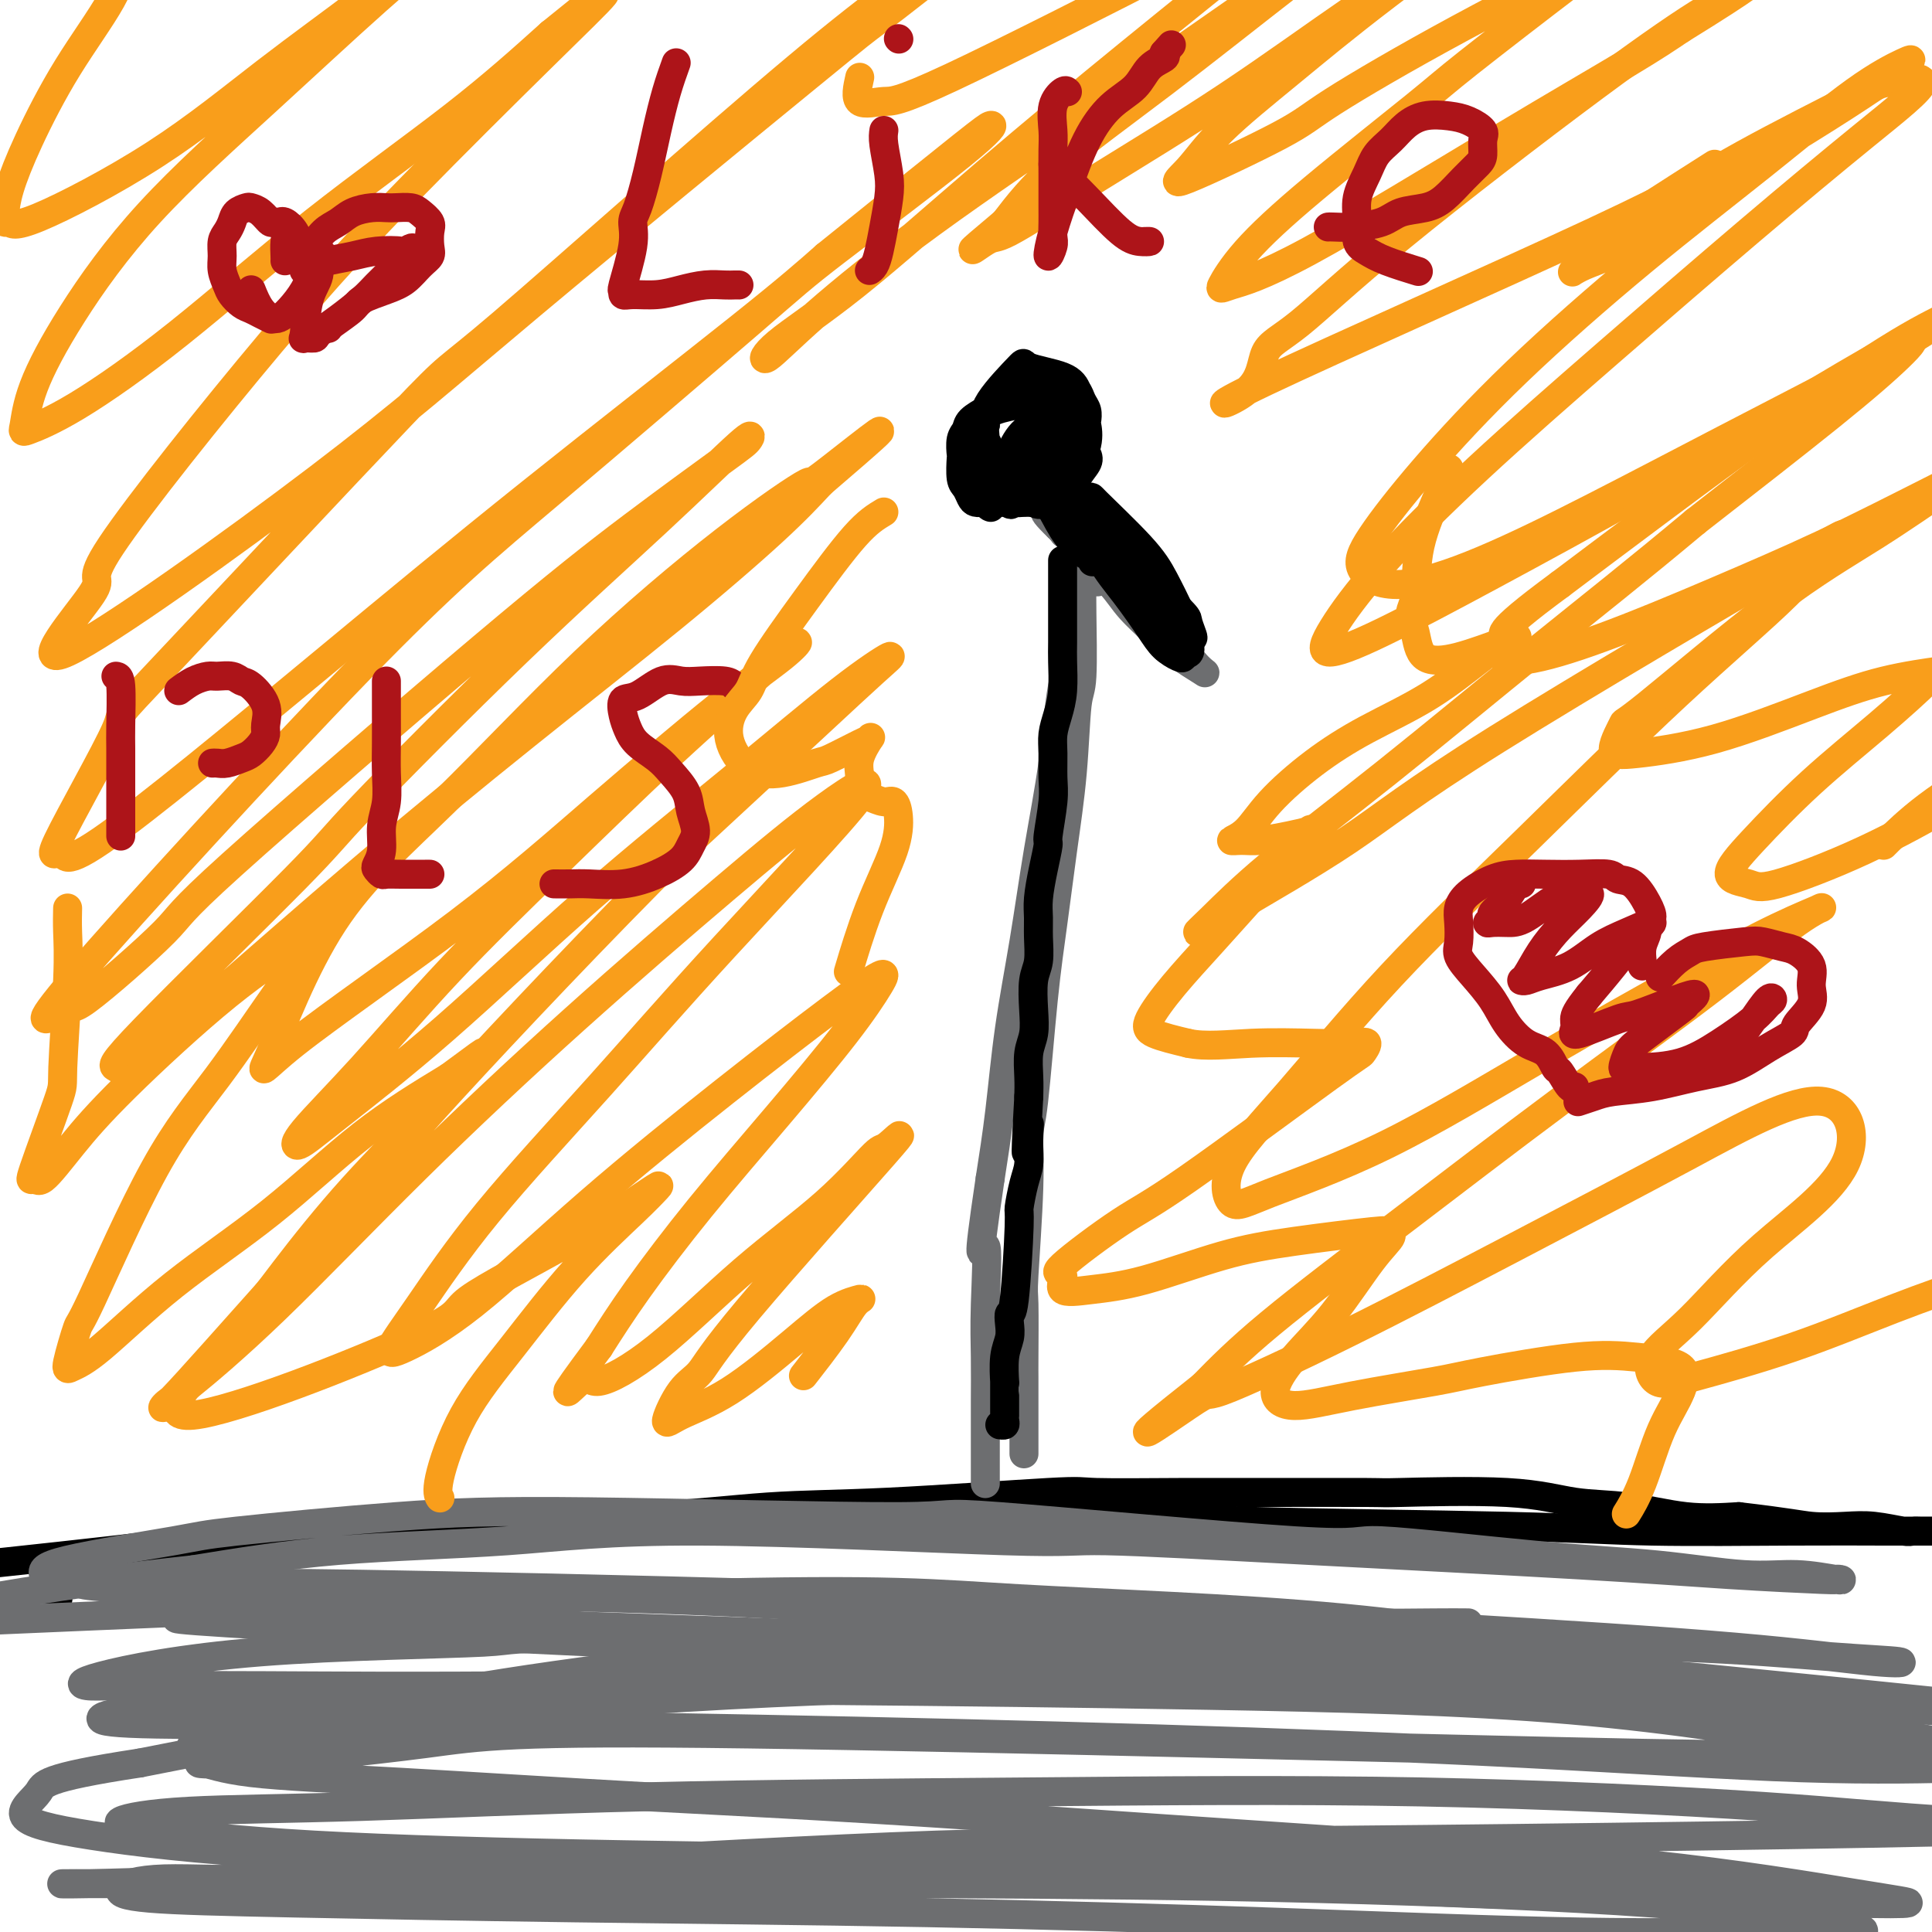 <svg viewBox='0 0 400 400' version='1.1' xmlns='http://www.w3.org/2000/svg' xmlns:xlink='http://www.w3.org/1999/xlink'><g fill='none' stroke='#000000' stroke-width='6' stroke-linecap='round' stroke-linejoin='round'><path d='M12,331c0.002,-0.444 0.004,-0.889 0,-1c-0.004,-0.111 -0.013,0.110 0,0c0.013,-0.110 0.050,-0.553 0,-1c-0.050,-0.447 -0.187,-0.899 0,-1c0.187,-0.101 0.696,0.147 1,0c0.304,-0.147 0.402,-0.691 1,-1c0.598,-0.309 1.697,-0.385 4,-1c2.303,-0.615 5.810,-1.771 10,-3c4.190,-1.229 9.062,-2.533 21,-4c11.938,-1.467 30.941,-3.099 40,-4c9.059,-0.901 8.173,-1.072 14,-1c5.827,0.072 18.368,0.387 29,0c10.632,-0.387 19.357,-1.477 27,-2c7.643,-0.523 14.205,-0.480 25,-1c10.795,-0.520 25.824,-1.604 33,-2c7.176,-0.396 6.500,-0.106 10,0c3.500,0.106 11.177,0.026 17,0c5.823,-0.026 9.792,-0.000 17,0c7.208,0.000 17.654,-0.026 22,0c4.346,0.026 2.591,0.106 7,0c4.409,-0.106 14.983,-0.396 22,0c7.017,0.396 10.479,1.477 14,2c3.521,0.523 7.102,0.487 11,1c3.898,0.513 8.114,1.575 12,2c3.886,0.425 7.443,0.212 11,0'/><path d='M360,314c10.472,1.222 12.651,1.777 15,2c2.349,0.223 4.869,0.112 7,0c2.131,-0.112 3.872,-0.226 6,0c2.128,0.226 4.644,0.793 6,1c1.356,0.207 1.551,0.056 2,0c0.449,-0.056 1.153,-0.015 2,0c0.847,0.015 1.838,0.005 2,0c0.162,-0.005 -0.505,-0.004 -2,0c-1.495,0.004 -3.817,0.012 -8,0c-4.183,-0.012 -10.227,-0.046 -19,0c-8.773,0.046 -20.276,0.170 -29,0c-8.724,-0.170 -14.669,-0.634 -30,-1c-15.331,-0.366 -40.050,-0.635 -52,-1c-11.950,-0.365 -11.132,-0.827 -19,-1c-7.868,-0.173 -24.421,-0.056 -37,0c-12.579,0.056 -21.184,0.050 -38,0c-16.816,-0.050 -41.843,-0.146 -54,0c-12.157,0.146 -11.445,0.534 -18,1c-6.555,0.466 -20.375,1.012 -33,2c-12.625,0.988 -24.053,2.420 -38,4c-13.947,1.580 -30.413,3.309 -37,4c-6.587,0.691 -3.293,0.346 0,0'/></g>
<g fill='none' stroke='#6D6E70' stroke-width='6' stroke-linecap='round' stroke-linejoin='round'><path d='M9,326c-0.201,-0.854 -0.403,-1.708 5,-3c5.403,-1.292 16.410,-3.020 22,-4c5.590,-0.980 5.763,-1.210 13,-2c7.237,-0.790 21.538,-2.140 33,-3c11.462,-0.860 20.085,-1.232 40,-1c19.915,0.232 51.120,1.067 64,1c12.880,-0.067 7.433,-1.035 21,0c13.567,1.035 46.148,4.075 61,5c14.852,0.925 11.974,-0.265 18,0c6.026,0.265 20.957,1.984 32,3c11.043,1.016 18.200,1.330 25,2c6.800,0.670 13.243,1.696 18,2c4.757,0.304 7.827,-0.114 11,0c3.173,0.114 6.447,0.760 8,1c1.553,0.240 1.383,0.073 1,0c-0.383,-0.073 -0.979,-0.053 -1,0c-0.021,0.053 0.532,0.139 -3,0c-3.532,-0.139 -11.151,-0.504 -19,-1c-7.849,-0.496 -15.929,-1.123 -31,-2c-15.071,-0.877 -37.133,-2.004 -56,-3c-18.867,-0.996 -34.538,-1.860 -42,-2c-7.462,-0.140 -6.715,0.443 -21,0c-14.285,-0.443 -43.602,-1.913 -63,-2c-19.398,-0.087 -28.876,1.207 -40,2c-11.124,0.793 -23.892,1.084 -35,2c-11.108,0.916 -20.554,2.458 -30,4'/><path d='M40,325c-28.333,3.022 -46.667,6.578 -54,8c-7.333,1.422 -3.667,0.711 0,0'/><path d='M304,336c-1.866,-0.016 -3.733,-0.032 -7,0c-3.267,0.032 -7.936,0.113 -19,0c-11.064,-0.113 -28.523,-0.420 -45,0c-16.477,0.420 -31.971,1.568 -48,3c-16.029,1.432 -32.593,3.147 -48,5c-15.407,1.853 -29.658,3.845 -42,6c-12.342,2.155 -22.775,4.473 -31,6c-8.225,1.527 -14.242,2.262 -18,3c-3.758,0.738 -5.257,1.479 -6,2c-0.743,0.521 -0.729,0.821 3,0c3.729,-0.821 11.173,-2.763 23,-5c11.827,-2.237 28.037,-4.769 46,-7c17.963,-2.231 37.681,-4.160 59,-6c21.319,-1.840 44.240,-3.590 66,-4c21.760,-0.410 42.357,0.519 61,1c18.643,0.481 35.330,0.513 49,1c13.670,0.487 24.323,1.429 32,2c7.677,0.571 12.377,0.771 14,1c1.623,0.229 0.170,0.487 -5,0c-5.170,-0.487 -14.058,-1.717 -29,-3c-14.942,-1.283 -35.939,-2.617 -59,-4c-23.061,-1.383 -48.185,-2.815 -70,-4c-21.815,-1.185 -40.319,-2.122 -69,-3c-28.681,-0.878 -67.537,-1.696 -86,-2c-18.463,-0.304 -16.533,-0.092 -22,0c-5.467,0.092 -18.331,0.066 -26,0c-7.669,-0.066 -10.142,-0.172 -10,0c0.142,0.172 2.898,0.620 12,1c9.102,0.380 24.551,0.690 40,1'/><path d='M69,330c18.984,0.361 40.446,0.264 64,1c23.554,0.736 49.202,2.307 75,4c25.798,1.693 51.747,3.510 76,6c24.253,2.490 46.812,5.654 66,8c19.188,2.346 35.007,3.873 48,5c12.993,1.127 23.161,1.855 25,2c1.839,0.145 -4.652,-0.291 1,0c5.652,0.291 23.447,1.310 -7,-2c-30.447,-3.310 -109.137,-10.951 -141,-14c-31.863,-3.049 -16.900,-1.508 -39,-1c-22.100,0.508 -81.262,-0.018 -108,0c-26.738,0.018 -21.051,0.579 -29,1c-7.949,0.421 -29.532,0.701 -46,2c-16.468,1.299 -27.819,3.617 -33,5c-5.181,1.383 -4.190,1.831 -3,2c1.190,0.169 2.579,0.059 8,0c5.421,-0.059 14.873,-0.066 29,0c14.127,0.066 32.928,0.205 53,0c20.072,-0.205 41.413,-0.756 64,-1c22.587,-0.244 46.419,-0.183 69,0c22.581,0.183 43.909,0.488 61,1c17.091,0.512 29.943,1.230 39,2c9.057,0.770 14.320,1.592 17,2c2.680,0.408 2.778,0.403 -1,0c-3.778,-0.403 -11.433,-1.205 -25,-2c-13.567,-0.795 -33.047,-1.583 -55,-2c-21.953,-0.417 -46.379,-0.462 -71,0c-24.621,0.462 -49.436,1.432 -73,3c-23.564,1.568 -45.875,3.734 -63,6c-17.125,2.266 -29.062,4.633 -41,7'/><path d='M29,365c-20.549,3.117 -19.921,4.408 -21,6c-1.079,1.592 -3.863,3.484 -3,5c0.863,1.516 5.374,2.656 14,4c8.626,1.344 21.369,2.892 40,4c18.631,1.108 43.152,1.776 63,2c19.848,0.224 35.024,0.002 73,1c37.976,0.998 98.753,3.214 124,4c25.247,0.786 14.966,0.140 18,0c3.034,-0.140 19.383,0.224 25,0c5.617,-0.224 0.500,-1.036 -8,-2c-8.500,-0.964 -20.385,-2.078 -38,-3c-17.615,-0.922 -40.961,-1.650 -65,-2c-24.039,-0.350 -48.773,-0.323 -73,0c-24.227,0.323 -47.948,0.941 -68,2c-20.052,1.059 -36.435,2.560 -49,3c-12.565,0.440 -21.313,-0.180 -27,0c-5.687,0.180 -8.313,1.161 -9,2c-0.687,0.839 0.567,1.537 6,2c5.433,0.463 15.046,0.692 30,1c14.954,0.308 35.248,0.695 58,1c22.752,0.305 47.962,0.528 73,1c25.038,0.472 49.903,1.194 73,2c23.097,0.806 44.425,1.696 62,2c17.575,0.304 31.397,0.022 41,0c9.603,-0.022 14.988,0.215 17,0c2.012,-0.215 0.649,-0.881 -6,-2c-6.649,-1.119 -18.586,-2.692 -37,-4c-18.414,-1.308 -43.304,-2.352 -69,-3c-25.696,-0.648 -52.199,-0.899 -78,-1c-25.801,-0.101 -50.901,-0.050 -76,0'/><path d='M119,390c-35.468,-0.155 -47.139,-0.043 -60,0c-12.861,0.043 -26.911,0.018 -35,0c-8.089,-0.018 -10.215,-0.030 -11,0c-0.785,0.030 -0.228,0.101 5,0c5.228,-0.101 15.125,-0.373 31,-1c15.875,-0.627 37.726,-1.609 64,-3c26.274,-1.391 56.971,-3.190 81,-4c24.029,-0.810 41.391,-0.631 84,-1c42.609,-0.369 110.467,-1.287 135,-2c24.533,-0.713 5.743,-1.223 -8,-2c-13.743,-0.777 -22.439,-1.823 -40,-3c-17.561,-1.177 -43.986,-2.485 -71,-3c-27.014,-0.515 -54.615,-0.237 -82,0c-27.385,0.237 -54.554,0.433 -78,1c-23.446,0.567 -43.170,1.506 -59,2c-15.830,0.494 -27.768,0.542 -36,1c-8.232,0.458 -12.759,1.327 -14,2c-1.241,0.673 0.806,1.150 7,2c6.194,0.850 16.537,2.073 33,3c16.463,0.927 39.045,1.558 64,2c24.955,0.442 52.282,0.693 79,2c26.718,1.307 52.829,3.668 76,5c23.171,1.332 43.404,1.634 60,2c16.596,0.366 29.555,0.794 38,1c8.445,0.206 12.376,0.188 13,0c0.624,-0.188 -2.060,-0.545 -11,-2c-8.940,-1.455 -24.138,-4.007 -43,-6c-18.862,-1.993 -41.389,-3.427 -65,-5c-23.611,-1.573 -48.305,-3.287 -73,-5'/><path d='M203,376c-34.345,-2.294 -51.207,-3.028 -69,-4c-17.793,-0.972 -36.517,-2.181 -51,-3c-14.483,-0.819 -24.723,-1.247 -31,-2c-6.277,-0.753 -8.589,-1.832 -10,-2c-1.411,-0.168 -1.921,0.576 7,0c8.921,-0.576 27.272,-2.472 39,-4c11.728,-1.528 16.832,-2.689 67,-2c50.168,0.689 145.398,3.227 185,4c39.602,0.773 23.575,-0.219 25,0c1.425,0.219 20.302,1.649 29,2c8.698,0.351 7.216,-0.379 4,-1c-3.216,-0.621 -8.166,-1.135 -20,-3c-11.834,-1.865 -30.552,-5.082 -53,-7c-22.448,-1.918 -48.627,-2.536 -75,-3c-26.373,-0.464 -52.941,-0.773 -78,-1c-25.059,-0.227 -48.611,-0.372 -69,0c-20.389,0.372 -37.616,1.262 -50,2c-12.384,0.738 -19.925,1.324 -25,2c-5.075,0.676 -7.686,1.440 -7,2c0.686,0.560 4.668,0.915 15,1c10.332,0.085 27.015,-0.099 48,0c20.985,0.099 46.274,0.482 73,1c26.726,0.518 54.891,1.171 82,2c27.109,0.829 53.162,1.834 76,3c22.838,1.166 42.459,2.491 58,3c15.541,0.509 27.001,0.200 34,0c6.999,-0.200 9.536,-0.291 9,-1c-0.536,-0.709 -4.144,-2.037 -13,-4c-8.856,-1.963 -22.959,-4.561 -41,-7c-18.041,-2.439 -40.021,-4.720 -62,-7'/><path d='M300,347c-22.703,-2.288 -48.461,-4.508 -73,-6c-24.539,-1.492 -47.860,-2.258 -69,-3c-21.140,-0.742 -40.101,-1.462 -56,-2c-15.899,-0.538 -28.737,-0.896 -36,-1c-7.263,-0.104 -8.952,0.046 -17,0c-8.048,-0.046 -22.456,-0.289 -2,1c20.456,1.289 75.778,4.111 99,5c23.222,0.889 14.346,-0.155 36,1c21.654,1.155 73.837,4.508 97,6c23.163,1.492 17.304,1.123 24,1c6.696,-0.123 25.946,0.001 35,0c9.054,-0.001 7.914,-0.125 6,-1c-1.914,-0.875 -4.600,-2.499 -15,-5c-10.400,-2.501 -28.513,-5.877 -51,-8c-22.487,-2.123 -49.347,-2.992 -67,-4c-17.653,-1.008 -26.099,-2.156 -70,-1c-43.901,1.156 -123.257,4.616 -155,6c-31.743,1.384 -15.871,0.692 0,0'/><path d='M212,301c0.000,-0.648 0.000,-1.295 0,-3c-0.000,-1.705 -0.001,-4.467 0,-7c0.001,-2.533 0.004,-4.838 0,-6c-0.004,-1.162 -0.016,-1.183 0,-4c0.016,-2.817 0.059,-8.430 0,-11c-0.059,-2.570 -0.220,-2.096 0,-6c0.220,-3.904 0.821,-12.186 1,-18c0.179,-5.814 -0.066,-9.160 0,-11c0.066,-1.840 0.441,-2.175 1,-7c0.559,-4.825 1.301,-14.141 2,-21c0.699,-6.859 1.354,-11.263 2,-16c0.646,-4.737 1.283,-9.808 2,-15c0.717,-5.192 1.513,-10.506 2,-16c0.487,-5.494 0.667,-11.169 1,-14c0.333,-2.831 0.821,-2.820 1,-6c0.179,-3.180 0.048,-9.553 0,-13c-0.048,-3.447 -0.014,-3.967 0,-4c0.014,-0.033 0.008,0.423 0,0c-0.008,-0.423 -0.018,-1.725 0,-2c0.018,-0.275 0.062,0.475 0,2c-0.062,1.525 -0.232,3.824 -1,7c-0.768,3.176 -2.135,7.229 -3,12c-0.865,4.771 -1.229,10.258 -2,16c-0.771,5.742 -1.950,11.737 -3,18c-1.050,6.263 -1.972,12.792 -3,19c-1.028,6.208 -2.161,12.094 -3,18c-0.839,5.906 -1.382,11.830 -2,17c-0.618,5.170 -1.309,9.585 -2,14'/><path d='M205,244c-3.166,21.307 -1.580,14.076 -1,14c0.580,-0.076 0.155,7.005 0,12c-0.155,4.995 -0.042,7.906 0,11c0.042,3.094 0.011,6.370 0,9c-0.011,2.630 -0.003,4.612 0,7c0.003,2.388 0.001,5.181 0,7c-0.001,1.819 -0.000,2.662 0,3c0.000,0.338 0.000,0.169 0,0'/><path d='M218,104c1.745,1.307 3.490,2.614 5,4c1.510,1.386 2.786,2.850 4,4c1.214,1.150 2.367,1.986 4,4c1.633,2.014 3.748,5.206 5,7c1.252,1.794 1.641,2.189 2,3c0.359,0.811 0.686,2.039 1,3c0.314,0.961 0.614,1.654 1,2c0.386,0.346 0.859,0.346 1,1c0.141,0.654 -0.048,1.961 0,2c0.048,0.039 0.333,-1.190 0,-2c-0.333,-0.810 -1.284,-1.202 -2,-2c-0.716,-0.798 -1.198,-2.004 -2,-3c-0.802,-0.996 -1.926,-1.783 -3,-3c-1.074,-1.217 -2.098,-2.865 -3,-4c-0.902,-1.135 -1.682,-1.757 -3,-3c-1.318,-1.243 -3.175,-3.107 -4,-4c-0.825,-0.893 -0.618,-0.814 -1,-1c-0.382,-0.186 -1.354,-0.638 -2,-1c-0.646,-0.362 -0.967,-0.633 -1,-1c-0.033,-0.367 0.222,-0.830 0,-1c-0.222,-0.170 -0.921,-0.049 -1,0c-0.079,0.049 0.460,0.024 1,0'/><path d='M220,109c-2.622,-2.770 1.324,1.806 3,4c1.676,2.194 1.081,2.007 2,3c0.919,0.993 3.351,3.167 5,5c1.649,1.833 2.514,3.325 4,5c1.486,1.675 3.592,3.535 5,5c1.408,1.465 2.119,2.537 4,4c1.881,1.463 4.931,3.319 6,4c1.069,0.681 0.158,0.187 -1,-1c-1.158,-1.187 -2.563,-3.069 -4,-5c-1.437,-1.931 -2.906,-3.913 -5,-6c-2.094,-2.087 -4.813,-4.279 -7,-6c-2.187,-1.721 -3.842,-2.972 -6,-5c-2.158,-2.028 -4.818,-4.832 -6,-6c-1.182,-1.168 -0.884,-0.699 -1,-1c-0.116,-0.301 -0.646,-1.373 -1,-2c-0.354,-0.627 -0.532,-0.808 -1,-1c-0.468,-0.192 -1.225,-0.394 0,1c1.225,1.394 4.431,4.384 6,6c1.569,1.616 1.499,1.858 2,3c0.501,1.142 1.572,3.183 2,4c0.428,0.817 0.214,0.408 0,0'/></g>
<g fill='none' stroke='#000000' stroke-width='6' stroke-linecap='round' stroke-linejoin='round'><path d='M222,104c-0.210,-0.210 -0.420,-0.421 1,1c1.420,1.421 4.470,4.472 6,6c1.530,1.528 1.539,1.532 3,3c1.461,1.468 4.374,4.399 7,7c2.626,2.601 4.966,4.870 6,6c1.034,1.130 0.762,1.121 1,2c0.238,0.879 0.985,2.648 1,3c0.015,0.352 -0.701,-0.712 -1,-1c-0.299,-0.288 -0.180,0.199 -1,-1c-0.820,-1.199 -2.579,-4.084 -4,-6c-1.421,-1.916 -2.506,-2.864 -4,-4c-1.494,-1.136 -3.399,-2.461 -5,-4c-1.601,-1.539 -2.898,-3.293 -4,-5c-1.102,-1.707 -2.008,-3.369 -3,-5c-0.992,-1.631 -2.069,-3.233 -3,-4c-0.931,-0.767 -1.714,-0.700 -2,-1c-0.286,-0.300 -0.073,-0.967 0,-1c0.073,-0.033 0.006,0.568 0,1c-0.006,0.432 0.050,0.695 1,2c0.950,1.305 2.795,3.651 4,6c1.205,2.349 1.769,4.700 3,7c1.231,2.300 3.129,4.551 5,7c1.871,2.449 3.717,5.098 5,7c1.283,1.902 2.004,3.056 3,4c0.996,0.944 2.268,1.677 3,2c0.732,0.323 0.923,0.235 1,0c0.077,-0.235 0.038,-0.618 0,-1'/><path d='M245,135c2.653,1.685 0.786,-3.603 0,-6c-0.786,-2.397 -0.491,-1.905 -1,-3c-0.509,-1.095 -1.822,-3.778 -3,-6c-1.178,-2.222 -2.221,-3.981 -5,-7c-2.779,-3.019 -7.295,-7.296 -9,-9c-1.705,-1.704 -0.599,-0.835 -2,-1c-1.401,-0.165 -5.311,-1.364 -7,-2c-1.689,-0.636 -1.159,-0.707 -1,0c0.159,0.707 -0.053,2.194 0,3c0.053,0.806 0.372,0.931 1,2c0.628,1.069 1.566,3.082 3,5c1.434,1.918 3.364,3.741 4,4c0.636,0.259 -0.021,-1.046 0,-1c0.021,0.046 0.720,1.442 1,2c0.280,0.558 0.140,0.279 0,0'/><path d='M217,103c-1.814,0.423 -3.627,0.846 -5,1c-1.373,0.154 -2.304,0.039 -3,0c-0.696,-0.039 -1.156,-0.003 -2,0c-0.844,0.003 -2.072,-0.027 -3,0c-0.928,0.027 -1.555,0.112 -2,0c-0.445,-0.112 -0.707,-0.420 -1,-1c-0.293,-0.580 -0.615,-1.433 -1,-2c-0.385,-0.567 -0.832,-0.848 -1,-2c-0.168,-1.152 -0.058,-3.176 0,-4c0.058,-0.824 0.064,-0.448 0,-1c-0.064,-0.552 -0.199,-2.031 0,-3c0.199,-0.969 0.734,-1.429 1,-2c0.266,-0.571 0.265,-1.253 1,-2c0.735,-0.747 2.206,-1.559 3,-2c0.794,-0.441 0.912,-0.510 2,-1c1.088,-0.490 3.145,-1.399 4,-2c0.855,-0.601 0.508,-0.893 1,-1c0.492,-0.107 1.825,-0.029 3,0c1.175,0.029 2.193,0.008 3,0c0.807,-0.008 1.404,-0.004 2,0'/><path d='M219,81c2.951,-0.593 2.829,-0.075 3,0c0.171,0.075 0.634,-0.294 1,0c0.366,0.294 0.636,1.252 1,2c0.364,0.748 0.822,1.288 1,2c0.178,0.712 0.076,1.598 0,2c-0.076,0.402 -0.126,0.322 0,1c0.126,0.678 0.428,2.116 0,4c-0.428,1.884 -1.584,4.214 -2,5c-0.416,0.786 -0.091,0.026 -1,0c-0.909,-0.026 -3.053,0.681 -4,1c-0.947,0.319 -0.699,0.251 -1,0c-0.301,-0.251 -1.152,-0.686 -2,-1c-0.848,-0.314 -1.691,-0.508 -2,-1c-0.309,-0.492 -0.082,-1.284 0,-2c0.082,-0.716 0.018,-1.357 0,-2c-0.018,-0.643 0.010,-1.288 0,-2c-0.010,-0.712 -0.057,-1.490 0,-2c0.057,-0.510 0.217,-0.753 0,0c-0.217,0.753 -0.810,2.501 -1,4c-0.190,1.499 0.022,2.750 0,4c-0.022,1.250 -0.278,2.498 0,4c0.278,1.502 1.091,3.256 2,4c0.909,0.744 1.914,0.478 3,0c1.086,-0.478 2.254,-1.167 3,-2c0.746,-0.833 1.070,-1.809 1,-3c-0.070,-1.191 -0.535,-2.595 -1,-4'/><path d='M220,95c0.100,-1.126 0.351,-0.440 0,-1c-0.351,-0.560 -1.303,-2.365 -2,-3c-0.697,-0.635 -1.140,-0.099 -2,0c-0.860,0.099 -2.136,-0.240 -3,0c-0.864,0.240 -1.317,1.058 -2,2c-0.683,0.942 -1.597,2.006 -2,3c-0.403,0.994 -0.293,1.916 0,3c0.293,1.084 0.771,2.330 2,2c1.229,-0.330 3.208,-2.237 4,-3c0.792,-0.763 0.396,-0.381 0,0'/><path d='M201,88c0.417,2.083 0.833,4.167 1,5c0.167,0.833 0.083,0.417 0,0'/><path d='M221,86c-0.817,-0.100 -1.634,-0.201 -2,0c-0.366,0.201 -0.280,0.702 -1,1c-0.720,0.298 -2.247,0.393 -3,1c-0.753,0.607 -0.732,1.725 -1,3c-0.268,1.275 -0.825,2.705 -1,4c-0.175,1.295 0.030,2.453 0,3c-0.030,0.547 -0.297,0.481 0,1c0.297,0.519 1.159,1.621 2,2c0.841,0.379 1.662,0.033 3,0c1.338,-0.033 3.192,0.247 4,0c0.808,-0.247 0.570,-1.022 1,-2c0.430,-0.978 1.528,-2.161 2,-3c0.472,-0.839 0.317,-1.335 0,-2c-0.317,-0.665 -0.794,-1.498 -1,-2c-0.206,-0.502 -0.139,-0.675 -1,-1c-0.861,-0.325 -2.651,-0.804 -4,-1c-1.349,-0.196 -2.257,-0.108 -3,0c-0.743,0.108 -1.321,0.236 -2,1c-0.679,0.764 -1.459,2.165 -2,3c-0.541,0.835 -0.843,1.103 -1,2c-0.157,0.897 -0.169,2.423 0,3c0.169,0.577 0.520,0.206 1,0c0.480,-0.206 1.091,-0.248 2,-1c0.909,-0.752 2.117,-2.215 3,-4c0.883,-1.785 1.442,-3.893 2,-6'/><path d='M219,88c1.228,-2.381 0.297,-2.835 0,-3c-0.297,-0.165 0.039,-0.042 0,0c-0.039,0.042 -0.452,0.002 -1,0c-0.548,-0.002 -1.231,0.034 -2,1c-0.769,0.966 -1.622,2.862 -3,5c-1.378,2.138 -3.279,4.519 -4,7c-0.721,2.481 -0.260,5.061 0,6c0.260,0.939 0.321,0.238 1,0c0.679,-0.238 1.976,-0.013 3,0c1.024,0.013 1.774,-0.188 3,-1c1.226,-0.812 2.929,-2.236 4,-4c1.071,-1.764 1.511,-3.869 2,-6c0.489,-2.131 1.026,-4.288 1,-5c-0.026,-0.712 -0.614,0.020 -1,0c-0.386,-0.020 -0.571,-0.792 -2,-1c-1.429,-0.208 -4.103,0.149 -6,1c-1.897,0.851 -3.017,2.196 -4,4c-0.983,1.804 -1.829,4.067 -2,6c-0.171,1.933 0.333,3.535 1,4c0.667,0.465 1.496,-0.206 2,0c0.504,0.206 0.682,1.290 2,0c1.318,-1.290 3.774,-4.954 5,-7c1.226,-2.046 1.220,-2.473 2,-4c0.780,-1.527 2.344,-4.152 3,-6c0.656,-1.848 0.403,-2.918 0,-4c-0.403,-1.082 -0.956,-2.177 -3,-3c-2.044,-0.823 -5.579,-1.375 -7,-2c-1.421,-0.625 -0.729,-1.322 -2,0c-1.271,1.322 -4.506,4.663 -6,7c-1.494,2.337 -1.247,3.668 -1,5'/><path d='M204,88c-1.565,2.084 -0.977,1.294 0,3c0.977,1.706 2.344,5.907 3,8c0.656,2.093 0.600,2.079 2,2c1.400,-0.079 4.257,-0.222 6,-1c1.743,-0.778 2.371,-2.190 3,-4c0.629,-1.810 1.258,-4.017 1,-6c-0.258,-1.983 -1.405,-3.740 -1,-5c0.405,-1.260 2.361,-2.022 0,-2c-2.361,0.022 -9.039,0.829 -12,2c-2.961,1.171 -2.206,2.706 -2,6c0.206,3.294 -0.137,8.348 0,11c0.137,2.652 0.753,2.900 1,3c0.247,0.100 0.123,0.050 0,0'/><path d='M220,116c0.000,2.130 0.001,4.260 0,6c-0.001,1.740 -0.003,3.091 0,5c0.003,1.909 0.011,4.376 0,6c-0.011,1.624 -0.041,2.404 0,4c0.041,1.596 0.154,4.009 0,6c-0.154,1.991 -0.576,3.561 -1,5c-0.424,1.439 -0.850,2.747 -1,4c-0.150,1.253 -0.025,2.451 0,4c0.025,1.549 -0.048,3.448 0,5c0.048,1.552 0.219,2.757 0,5c-0.219,2.243 -0.829,5.524 -1,7c-0.171,1.476 0.098,1.149 0,2c-0.098,0.851 -0.561,2.881 -1,5c-0.439,2.119 -0.853,4.325 -1,6c-0.147,1.675 -0.025,2.817 0,4c0.025,1.183 -0.045,2.406 0,4c0.045,1.594 0.204,3.559 0,5c-0.204,1.441 -0.773,2.360 -1,4c-0.227,1.640 -0.113,4.003 0,6c0.113,1.997 0.226,3.628 0,5c-0.226,1.372 -0.792,2.485 -1,4c-0.208,1.515 -0.060,3.433 0,5c0.060,1.567 0.030,2.784 0,4'/><path d='M213,227c-1.080,18.706 -0.279,9.969 0,7c0.279,-2.969 0.037,-0.172 0,2c-0.037,2.172 0.131,3.718 0,5c-0.131,1.282 -0.561,2.300 -1,4c-0.439,1.700 -0.889,4.083 -1,5c-0.111,0.917 0.115,0.370 0,4c-0.115,3.630 -0.570,11.438 -1,15c-0.430,3.562 -0.833,2.879 -1,3c-0.167,0.121 -0.097,1.047 0,2c0.097,0.953 0.222,1.935 0,3c-0.222,1.065 -0.792,2.214 -1,4c-0.208,1.786 -0.056,4.209 0,5c0.056,0.791 0.015,-0.052 0,0c-0.015,0.052 -0.004,0.997 0,2c0.004,1.003 0.002,2.062 0,3c-0.002,0.938 -0.004,1.754 0,2c0.004,0.246 0.015,-0.078 0,0c-0.015,0.078 -0.056,0.557 0,1c0.056,0.443 0.207,0.850 0,1c-0.207,0.150 -0.774,0.043 -1,0c-0.226,-0.043 -0.113,-0.021 0,0'/></g>
<g fill='none' stroke='#F99E1B' stroke-width='6' stroke-linecap='round' stroke-linejoin='round'><path d='M26,-10c0.124,0.261 0.247,0.523 0,2c-0.247,1.477 -0.865,4.170 -3,8c-2.135,3.830 -5.788,8.796 -9,14c-3.212,5.204 -5.982,10.647 -8,15c-2.018,4.353 -3.283,7.617 -4,10c-0.717,2.383 -0.884,3.885 -1,5c-0.116,1.115 -0.180,1.842 0,2c0.180,0.158 0.604,-0.252 1,0c0.396,0.252 0.764,1.166 6,-1c5.236,-2.166 15.340,-7.413 24,-13c8.660,-5.587 15.877,-11.513 23,-17c7.123,-5.487 14.153,-10.536 20,-15c5.847,-4.464 10.512,-8.344 14,-11c3.488,-2.656 5.797,-4.088 7,-5c1.203,-0.912 1.298,-1.304 1,-1c-0.298,0.304 -0.989,1.306 -4,4c-3.011,2.694 -8.340,7.081 -15,13c-6.660,5.919 -14.649,13.368 -23,21c-8.351,7.632 -17.063,15.445 -24,23c-6.937,7.555 -12.099,14.853 -16,21c-3.901,6.147 -6.540,11.143 -8,15c-1.460,3.857 -1.741,6.574 -2,8c-0.259,1.426 -0.497,1.561 1,1c1.497,-0.561 4.727,-1.819 10,-5c5.273,-3.181 12.589,-8.286 21,-15c8.411,-6.714 17.918,-15.038 28,-23c10.082,-7.962 20.738,-15.560 29,-22c8.262,-6.440 14.131,-11.720 20,-17'/><path d='M114,7c13.999,-11.285 10.496,-8.498 10,-8c-0.496,0.498 2.013,-1.294 1,0c-1.013,1.294 -5.550,5.675 -13,13c-7.450,7.325 -17.815,17.593 -27,27c-9.185,9.407 -17.191,17.953 -29,32c-11.809,14.047 -27.421,33.596 -33,42c-5.579,8.404 -1.125,5.665 -4,10c-2.875,4.335 -13.081,15.745 -5,12c8.081,-3.745 34.448,-22.645 52,-36c17.552,-13.355 26.290,-21.166 44,-36c17.710,-14.834 44.393,-36.692 57,-47c12.607,-10.308 11.139,-9.068 15,-12c3.861,-2.932 13.051,-10.037 19,-15c5.949,-4.963 8.656,-7.785 10,-9c1.344,-1.215 1.324,-0.823 -1,1c-2.324,1.823 -6.951,5.077 -13,9c-6.049,3.923 -13.520,8.517 -32,24c-18.480,15.483 -47.969,41.857 -61,53c-13.031,11.143 -9.604,7.056 -21,19c-11.396,11.944 -37.613,39.919 -49,52c-11.387,12.081 -7.942,8.268 -10,13c-2.058,4.732 -9.619,18.010 -12,23c-2.381,4.990 0.417,1.693 1,2c0.583,0.307 -1.048,4.218 8,-2c9.048,-6.218 28.776,-22.563 45,-36c16.224,-13.437 28.945,-23.964 44,-36c15.055,-12.036 32.444,-25.582 43,-34c10.556,-8.418 14.278,-11.709 18,-15'/><path d='M171,53c30.886,-24.904 33.100,-26.664 34,-27c0.900,-0.336 0.487,0.752 -6,6c-6.487,5.248 -19.048,14.654 -26,20c-6.952,5.346 -8.295,6.630 -18,15c-9.705,8.370 -27.771,23.825 -41,35c-13.229,11.175 -21.619,18.069 -40,37c-18.381,18.931 -46.751,49.897 -58,63c-11.249,13.103 -5.378,8.341 -3,7c2.378,-1.341 1.261,0.740 5,-2c3.739,-2.740 12.332,-10.299 16,-14c3.668,-3.701 2.411,-3.543 14,-14c11.589,-10.457 36.023,-31.527 52,-45c15.977,-13.473 23.496,-19.348 31,-25c7.504,-5.652 14.995,-11.080 19,-14c4.005,-2.920 4.526,-3.333 5,-4c0.474,-0.667 0.901,-1.589 -2,1c-2.901,2.589 -9.129,8.690 -17,16c-7.871,7.310 -17.385,15.828 -29,27c-11.615,11.172 -25.333,24.999 -32,32c-6.667,7.001 -6.285,7.178 -14,15c-7.715,7.822 -23.527,23.290 -31,31c-7.473,7.710 -6.605,7.663 -6,8c0.605,0.337 0.948,1.058 4,-1c3.052,-2.058 8.813,-6.893 17,-14c8.187,-7.107 18.799,-16.484 30,-26c11.201,-9.516 22.992,-19.169 34,-28c11.008,-8.831 21.233,-16.839 30,-24c8.767,-7.161 16.076,-13.475 21,-18c4.924,-4.525 7.462,-7.263 10,-10'/><path d='M170,100c22.546,-19.311 7.911,-7.589 2,-3c-5.911,4.589 -3.100,2.045 -5,3c-1.900,0.955 -8.512,5.407 -17,12c-8.488,6.593 -18.850,15.326 -29,25c-10.150,9.674 -20.086,20.290 -29,29c-8.914,8.710 -16.804,15.514 -23,25c-6.196,9.486 -10.697,21.653 -13,27c-2.303,5.347 -2.409,3.873 5,-2c7.409,-5.873 22.332,-16.144 34,-25c11.668,-8.856 20.081,-16.296 29,-24c8.919,-7.704 18.345,-15.672 25,-21c6.655,-5.328 10.539,-8.015 13,-10c2.461,-1.985 3.500,-3.269 3,-3c-0.500,0.269 -2.539,2.092 -7,6c-4.461,3.908 -11.343,9.900 -19,17c-7.657,7.100 -16.090,15.306 -24,23c-7.910,7.694 -15.296,14.874 -22,22c-6.704,7.126 -12.725,14.196 -18,20c-5.275,5.804 -9.803,10.340 -12,13c-2.197,2.660 -2.062,3.442 -1,3c1.062,-0.442 3.053,-2.107 8,-6c4.947,-3.893 12.852,-10.012 22,-18c9.148,-7.988 19.540,-17.845 30,-27c10.460,-9.155 20.989,-17.608 30,-25c9.011,-7.392 16.506,-13.724 22,-18c5.494,-4.276 8.988,-6.497 10,-7c1.012,-0.503 -0.458,0.711 -3,3c-2.542,2.289 -6.155,5.654 -13,12c-6.845,6.346 -16.923,15.673 -27,25'/><path d='M141,176c-16.508,16.378 -36.278,37.325 -47,49c-10.722,11.675 -12.397,14.080 -15,17c-2.603,2.920 -6.134,6.356 -14,15c-7.866,8.644 -20.068,22.496 -26,29c-5.932,6.504 -5.595,5.662 -5,5c0.595,-0.662 1.448,-1.142 5,-4c3.552,-2.858 9.804,-8.095 18,-16c8.196,-7.905 18.335,-18.479 29,-29c10.665,-10.521 21.855,-20.988 33,-31c11.145,-10.012 22.245,-19.567 31,-27c8.755,-7.433 15.166,-12.742 21,-17c5.834,-4.258 11.091,-7.465 7,-2c-4.091,5.465 -17.528,19.601 -28,31c-10.472,11.399 -17.977,20.061 -26,29c-8.023,8.939 -16.564,18.157 -23,26c-6.436,7.843 -10.768,14.312 -14,19c-3.232,4.688 -5.363,7.596 -6,9c-0.637,1.404 0.220,1.305 3,0c2.780,-1.305 7.484,-3.815 14,-9c6.516,-5.185 14.842,-13.045 24,-21c9.158,-7.955 19.146,-16.006 28,-23c8.854,-6.994 16.575,-12.933 22,-17c5.425,-4.067 8.554,-6.263 10,-7c1.446,-0.737 1.207,-0.015 0,2c-1.207,2.015 -3.384,5.322 -7,10c-3.616,4.678 -8.670,10.728 -14,17c-5.330,6.272 -10.935,12.765 -16,19c-5.065,6.235 -9.590,12.210 -13,17c-3.410,4.790 -5.705,8.395 -8,12'/><path d='M124,279c-9.988,13.440 -5.957,8.540 -4,7c1.957,-1.540 1.842,0.279 4,0c2.158,-0.279 6.590,-2.658 12,-7c5.410,-4.342 11.797,-10.649 18,-16c6.203,-5.351 12.221,-9.746 17,-14c4.779,-4.254 8.320,-8.367 10,-10c1.680,-1.633 1.500,-0.786 3,-2c1.500,-1.214 4.680,-4.488 -1,2c-5.680,6.488 -20.222,22.739 -28,32c-7.778,9.261 -8.793,11.532 -10,13c-1.207,1.468 -2.605,2.131 -4,4c-1.395,1.869 -2.787,4.943 -3,6c-0.213,1.057 0.753,0.097 3,-1c2.247,-1.097 5.774,-2.333 10,-5c4.226,-2.667 9.151,-6.767 13,-10c3.849,-3.233 6.620,-5.601 9,-7c2.380,-1.399 4.367,-1.831 5,-2c0.633,-0.169 -0.088,-0.076 -1,1c-0.912,1.076 -2.015,3.136 -4,6c-1.985,2.864 -4.853,6.533 -6,8c-1.147,1.467 -0.574,0.734 0,0'/><path d='M178,16c-0.480,2.130 -0.959,4.259 0,5c0.959,0.741 3.357,0.092 5,0c1.643,-0.092 2.531,0.373 14,-5c11.469,-5.373 33.521,-16.585 46,-23c12.479,-6.415 15.386,-8.035 19,-10c3.614,-1.965 7.934,-4.275 10,-5c2.066,-0.725 1.877,0.136 0,2c-1.877,1.864 -5.441,4.732 -12,10c-6.559,5.268 -16.113,12.937 -26,21c-9.887,8.063 -20.106,16.519 -30,25c-9.894,8.481 -19.462,16.988 -27,23c-7.538,6.012 -13.047,9.528 -16,12c-2.953,2.472 -3.351,3.900 -2,3c1.351,-0.900 4.451,-4.129 10,-9c5.549,-4.871 13.547,-11.383 24,-19c10.453,-7.617 23.361,-16.338 36,-25c12.639,-8.662 25.010,-17.267 36,-25c10.990,-7.733 20.601,-14.596 29,-20c8.399,-5.404 15.587,-9.349 20,-12c4.413,-2.651 6.051,-4.010 6,-4c-0.051,0.010 -1.792,1.387 -6,4c-4.208,2.613 -10.885,6.463 -19,12c-8.115,5.537 -17.670,12.763 -27,20c-9.330,7.237 -18.435,14.487 -27,21c-8.565,6.513 -16.590,12.289 -22,17c-5.410,4.711 -8.205,8.355 -11,12'/><path d='M208,46c-10.291,8.640 -6.019,5.240 -4,4c2.019,-1.240 1.786,-0.320 5,-2c3.214,-1.680 9.875,-5.961 18,-11c8.125,-5.039 17.715,-10.836 27,-17c9.285,-6.164 18.267,-12.693 26,-18c7.733,-5.307 14.218,-9.391 20,-13c5.782,-3.609 10.862,-6.744 14,-9c3.138,-2.256 4.333,-3.633 -1,0c-5.333,3.633 -17.194,12.278 -26,19c-8.806,6.722 -14.557,11.523 -20,16c-5.443,4.477 -10.579,8.632 -14,12c-3.421,3.368 -5.129,5.951 -7,8c-1.871,2.049 -3.907,3.565 0,2c3.907,-1.565 13.756,-6.210 19,-9c5.244,-2.790 5.884,-3.725 11,-7c5.116,-3.275 14.708,-8.890 26,-15c11.292,-6.110 24.285,-12.714 30,-16c5.715,-3.286 4.154,-3.254 5,-4c0.846,-0.746 4.101,-2.270 3,-1c-1.101,1.270 -6.559,5.334 -14,11c-7.441,5.666 -16.867,12.934 -22,17c-5.133,4.066 -5.974,4.930 -11,9c-5.026,4.070 -14.237,11.346 -21,17c-6.763,5.654 -11.078,9.685 -14,13c-2.922,3.315 -4.451,5.914 -5,7c-0.549,1.086 -0.117,0.658 2,0c2.117,-0.658 5.918,-1.548 16,-7c10.082,-5.452 26.445,-15.468 39,-23c12.555,-7.532 21.301,-12.581 27,-16c5.699,-3.419 8.349,-5.210 11,-7'/><path d='M348,6c15.514,-9.553 15.799,-10.436 15,-10c-0.799,0.436 -2.683,2.193 -4,3c-1.317,0.807 -2.066,0.666 -6,3c-3.934,2.334 -11.053,7.144 -23,16c-11.947,8.856 -28.722,21.759 -40,31c-11.278,9.241 -17.057,14.821 -21,18c-3.943,3.179 -6.049,3.957 -7,6c-0.951,2.043 -0.748,5.349 -4,8c-3.252,2.651 -9.959,4.646 4,-2c13.959,-6.646 48.583,-21.931 68,-31c19.417,-9.069 23.627,-11.920 31,-16c7.373,-4.080 17.909,-9.389 23,-12c5.091,-2.611 4.736,-2.525 7,-3c2.264,-0.475 7.148,-1.512 7,0c-0.148,1.512 -5.327,5.575 -12,11c-6.673,5.425 -14.841,12.214 -24,20c-9.159,7.786 -19.308,16.569 -29,25c-9.692,8.431 -18.926,16.512 -27,24c-8.074,7.488 -14.988,14.384 -20,20c-5.012,5.616 -8.123,9.950 -10,13c-1.877,3.050 -2.521,4.814 -1,5c1.521,0.186 5.205,-1.206 11,-4c5.795,-2.794 13.699,-6.990 23,-12c9.301,-5.010 19.998,-10.834 31,-17c11.002,-6.166 22.308,-12.675 28,-16c5.692,-3.325 5.771,-3.465 10,-6c4.229,-2.535 12.608,-7.463 16,-9c3.392,-1.537 1.798,0.317 -1,3c-2.798,2.683 -6.799,6.195 -14,12c-7.201,5.805 -17.600,13.902 -28,22'/><path d='M351,108c-12.300,10.300 -21.551,17.550 -32,26c-10.449,8.450 -22.095,18.099 -32,26c-9.905,7.901 -18.068,14.055 -24,19c-5.932,4.945 -9.633,8.680 -12,11c-2.367,2.320 -3.402,3.223 -3,3c0.402,-0.223 2.240,-1.574 8,-5c5.760,-3.426 15.443,-8.927 23,-14c7.557,-5.073 12.990,-9.718 31,-21c18.010,-11.282 48.597,-29.200 62,-37c13.403,-7.800 9.621,-5.482 7,-3c-2.621,2.482 -4.082,5.126 -9,10c-4.918,4.874 -13.295,11.976 -23,21c-9.705,9.024 -20.740,19.968 -31,30c-10.260,10.032 -19.745,19.152 -28,28c-8.255,8.848 -15.279,17.423 -21,24c-5.721,6.577 -10.140,11.156 -12,15c-1.860,3.844 -1.160,6.951 0,8c1.160,1.049 2.781,0.038 8,-2c5.219,-2.038 14.036,-5.104 24,-10c9.964,-4.896 21.076,-11.621 32,-18c10.924,-6.379 21.661,-12.410 30,-17c8.339,-4.590 14.279,-7.739 19,-10c4.721,-2.261 8.224,-3.635 9,-4c0.776,-0.365 -1.176,0.277 -5,3c-3.824,2.723 -9.519,7.525 -18,14c-8.481,6.475 -19.747,14.622 -31,23c-11.253,8.378 -22.491,16.986 -33,25c-10.509,8.014 -20.288,15.432 -27,21c-6.712,5.568 -10.356,9.284 -14,13'/><path d='M249,287c-20.601,16.269 -8.105,7.441 -3,4c5.105,-3.441 2.818,-1.494 7,-3c4.182,-1.506 14.833,-6.466 26,-12c11.167,-5.534 22.850,-11.643 35,-18c12.150,-6.357 24.767,-12.961 36,-19c11.233,-6.039 21.082,-11.513 27,-11c5.918,0.513 7.905,7.014 5,13c-2.905,5.986 -10.701,11.457 -17,17c-6.299,5.543 -11.101,11.158 -15,15c-3.899,3.842 -6.894,5.912 -8,8c-1.106,2.088 -0.323,4.193 1,5c1.323,0.807 3.185,0.317 8,-1c4.815,-1.317 12.584,-3.460 20,-6c7.416,-2.540 14.481,-5.478 21,-8c6.519,-2.522 12.493,-4.629 17,-6c4.507,-1.371 7.548,-2.007 9,-2c1.452,0.007 1.314,0.656 1,3c-0.314,2.344 -0.804,6.384 -1,8c-0.196,1.616 -0.098,0.808 0,0'/></g>
<g fill='none' stroke='#AD1419' stroke-width='6' stroke-linecap='round' stroke-linejoin='round'><path d='M59,54c0.015,-0.126 0.030,-0.253 0,-1c-0.030,-0.747 -0.105,-2.116 0,-3c0.105,-0.884 0.389,-1.284 0,-2c-0.389,-0.716 -1.451,-1.748 -2,-2c-0.549,-0.252 -0.585,0.274 -1,0c-0.415,-0.274 -1.211,-1.350 -2,-2c-0.789,-0.650 -1.573,-0.876 -2,-1c-0.427,-0.124 -0.496,-0.147 -1,0c-0.504,0.147 -1.441,0.465 -2,1c-0.559,0.535 -0.739,1.287 -1,2c-0.261,0.713 -0.603,1.388 -1,2c-0.397,0.612 -0.850,1.161 -1,2c-0.150,0.839 0.004,1.969 0,3c-0.004,1.031 -0.167,1.964 0,3c0.167,1.036 0.663,2.175 1,3c0.337,0.825 0.515,1.335 1,2c0.485,0.665 1.279,1.485 2,2c0.721,0.515 1.370,0.726 2,1c0.630,0.274 1.241,0.609 2,1c0.759,0.391 1.666,0.836 2,1c0.334,0.164 0.095,0.047 0,0c-0.095,-0.047 -0.048,-0.023 0,0'/><path d='M64,52c0.992,-1.517 1.985,-3.033 3,-4c1.015,-0.967 2.053,-1.383 3,-2c0.947,-0.617 1.805,-1.434 3,-2c1.195,-0.566 2.728,-0.882 4,-1c1.272,-0.118 2.282,-0.040 3,0c0.718,0.040 1.145,0.040 2,0c0.855,-0.040 2.138,-0.120 3,0c0.862,0.120 1.304,0.441 2,1c0.696,0.559 1.645,1.356 2,2c0.355,0.644 0.115,1.135 0,2c-0.115,0.865 -0.104,2.104 0,3c0.104,0.896 0.301,1.448 0,2c-0.301,0.552 -1.100,1.105 -2,2c-0.900,0.895 -1.901,2.131 -3,3c-1.099,0.869 -2.294,1.371 -4,2c-1.706,0.629 -3.921,1.384 -5,2c-1.079,0.616 -1.021,1.093 -2,2c-0.979,0.907 -2.994,2.244 -4,3c-1.006,0.756 -1.002,0.930 -1,1c0.002,0.070 0.001,0.035 0,0'/><path d='M52,60c0.576,1.428 1.152,2.855 2,4c0.848,1.145 1.967,2.007 3,2c1.033,-0.007 1.980,-0.884 3,-2c1.020,-1.116 2.111,-2.470 3,-4c0.889,-1.530 1.575,-3.235 2,-4c0.425,-0.765 0.591,-0.589 1,-1c0.409,-0.411 1.063,-1.409 1,-2c-0.063,-0.591 -0.842,-0.775 -1,0c-0.158,0.775 0.305,2.509 0,4c-0.305,1.491 -1.377,2.738 -2,5c-0.623,2.262 -0.797,5.541 -1,7c-0.203,1.459 -0.434,1.100 0,1c0.434,-0.100 1.534,0.058 2,0c0.466,-0.058 0.300,-0.333 1,-1c0.700,-0.667 2.268,-1.724 4,-3c1.732,-1.276 3.627,-2.769 5,-4c1.373,-1.231 2.222,-2.200 3,-3c0.778,-0.800 1.483,-1.431 2,-2c0.517,-0.569 0.846,-1.075 1,-1c0.154,0.075 0.134,0.731 0,1c-0.134,0.269 -0.382,0.149 0,0c0.382,-0.149 1.395,-0.328 2,-1c0.605,-0.672 0.803,-1.836 1,-3'/><path d='M84,53c2.781,-2.705 0.732,-1.468 0,-1c-0.732,0.468 -0.149,0.166 -1,0c-0.851,-0.166 -3.136,-0.198 -5,0c-1.864,0.198 -3.307,0.625 -5,1c-1.693,0.375 -3.634,0.697 -5,1c-1.366,0.303 -2.155,0.588 -3,1c-0.845,0.412 -1.745,0.952 -2,1c-0.255,0.048 0.135,-0.397 0,-1c-0.135,-0.603 -0.796,-1.363 -1,-2c-0.204,-0.637 0.050,-1.151 0,-2c-0.050,-0.849 -0.405,-2.032 -1,-3c-0.595,-0.968 -1.429,-1.722 -2,-2c-0.571,-0.278 -0.877,-0.079 -1,0c-0.123,0.079 -0.061,0.040 0,0'/><path d='M140,13c-0.666,1.851 -1.331,3.702 -2,6c-0.669,2.298 -1.340,5.043 -2,8c-0.660,2.957 -1.309,6.124 -2,9c-0.691,2.876 -1.425,5.459 -2,7c-0.575,1.541 -0.992,2.038 -1,3c-0.008,0.962 0.394,2.387 0,5c-0.394,2.613 -1.583,6.414 -2,8c-0.417,1.586 -0.062,0.958 0,1c0.062,0.042 -0.168,0.754 0,1c0.168,0.246 0.734,0.028 2,0c1.266,-0.028 3.232,0.136 5,0c1.768,-0.136 3.339,-0.572 5,-1c1.661,-0.428 3.412,-0.847 5,-1c1.588,-0.153 3.013,-0.041 4,0c0.987,0.041 1.535,0.011 2,0c0.465,-0.011 0.847,-0.003 1,0c0.153,0.003 0.076,0.002 0,0'/><path d='M183,27c-0.107,0.701 -0.214,1.401 0,3c0.214,1.599 0.748,4.095 1,6c0.252,1.905 0.221,3.218 0,5c-0.221,1.782 -0.634,4.033 -1,6c-0.366,1.967 -0.686,3.651 -1,5c-0.314,1.349 -0.623,2.363 -1,3c-0.377,0.637 -0.822,0.896 -1,1c-0.178,0.104 -0.089,0.052 0,0'/><path d='M186,8c0.000,0.000 0.100,0.100 0.1,0.1'/><path d='M221,19c-0.196,-0.211 -0.392,-0.422 -1,0c-0.608,0.422 -1.627,1.476 -2,3c-0.373,1.524 -0.100,3.517 0,5c0.100,1.483 0.027,2.455 0,4c-0.027,1.545 -0.008,3.664 0,5c0.008,1.336 0.003,1.890 0,3c-0.003,1.110 -0.005,2.778 0,4c0.005,1.222 0.017,2.000 0,3c-0.017,1.000 -0.063,2.222 0,3c0.063,0.778 0.235,1.113 0,2c-0.235,0.887 -0.875,2.327 -1,2c-0.125,-0.327 0.267,-2.421 1,-5c0.733,-2.579 1.809,-5.643 3,-9c1.191,-3.357 2.498,-7.008 4,-10c1.502,-2.992 3.198,-5.327 5,-7c1.802,-1.673 3.710,-2.686 5,-4c1.290,-1.314 1.963,-2.931 3,-4c1.037,-1.069 2.439,-1.591 3,-2c0.561,-0.409 0.280,-0.704 0,-1'/><path d='M241,11c2.667,-3.000 1.333,-1.500 0,0'/><path d='M218,34c2.269,2.226 4.538,4.453 7,7c2.462,2.547 5.118,5.415 7,7c1.882,1.585 2.989,1.889 4,2c1.011,0.111 1.926,0.030 2,0c0.074,-0.030 -0.693,-0.009 -1,0c-0.307,0.009 -0.153,0.004 0,0'/><path d='M275,47c0.128,-0.016 0.257,-0.031 1,0c0.743,0.031 2.102,0.109 4,0c1.898,-0.109 4.335,-0.406 6,-1c1.665,-0.594 2.558,-1.486 4,-2c1.442,-0.514 3.434,-0.650 5,-1c1.566,-0.350 2.706,-0.912 4,-2c1.294,-1.088 2.741,-2.700 4,-4c1.259,-1.300 2.329,-2.288 3,-3c0.671,-0.712 0.943,-1.147 1,-2c0.057,-0.853 -0.102,-2.125 0,-3c0.102,-0.875 0.463,-1.354 0,-2c-0.463,-0.646 -1.751,-1.460 -3,-2c-1.249,-0.540 -2.460,-0.805 -4,-1c-1.540,-0.195 -3.409,-0.318 -5,0c-1.591,0.318 -2.903,1.077 -4,2c-1.097,0.923 -1.978,2.010 -3,3c-1.022,0.990 -2.184,1.883 -3,3c-0.816,1.117 -1.285,2.459 -2,4c-0.715,1.541 -1.675,3.280 -2,5c-0.325,1.720 -0.016,3.421 0,5c0.016,1.579 -0.261,3.036 0,4c0.261,0.964 1.060,1.434 2,2c0.940,0.566 2.022,1.229 4,2c1.978,0.771 4.851,1.649 6,2c1.149,0.351 0.575,0.176 0,0'/><path d='M24,140c0.423,0.049 0.845,0.099 1,2c0.155,1.901 0.041,5.655 0,8c-0.041,2.345 -0.011,3.282 0,5c0.011,1.718 0.003,4.218 0,6c-0.003,1.782 -0.001,2.845 0,4c0.001,1.155 0.000,2.402 0,4c-0.000,1.598 -0.000,3.546 0,4c0.000,0.454 0.000,-0.584 0,-1c-0.000,-0.416 -0.000,-0.208 0,0'/><path d='M37,143c0.968,-0.730 1.936,-1.460 3,-2c1.064,-0.540 2.223,-0.890 3,-1c0.777,-0.110 1.172,0.021 2,0c0.828,-0.021 2.088,-0.192 3,0c0.912,0.192 1.474,0.747 2,1c0.526,0.253 1.014,0.203 2,1c0.986,0.797 2.468,2.441 3,4c0.532,1.559 0.113,3.033 0,4c-0.113,0.967 0.079,1.426 0,2c-0.079,0.574 -0.430,1.264 -1,2c-0.570,0.736 -1.358,1.518 -2,2c-0.642,0.482 -1.139,0.665 -2,1c-0.861,0.335 -2.086,0.822 -3,1c-0.914,0.178 -1.515,0.048 -2,0c-0.485,-0.048 -0.853,-0.014 -1,0c-0.147,0.014 -0.074,0.007 0,0'/><path d='M80,141c-0.002,2.421 -0.005,4.842 0,7c0.005,2.158 0.016,4.055 0,6c-0.016,1.945 -0.060,3.940 0,6c0.060,2.060 0.226,4.187 0,6c-0.226,1.813 -0.842,3.313 -1,5c-0.158,1.687 0.142,3.562 0,5c-0.142,1.438 -0.725,2.438 -1,3c-0.275,0.562 -0.242,0.687 0,1c0.242,0.313 0.692,0.816 1,1c0.308,0.184 0.475,0.049 1,0c0.525,-0.049 1.409,-0.013 3,0c1.591,0.013 3.890,0.004 5,0c1.110,-0.004 1.031,-0.001 1,0c-0.031,0.001 -0.016,0.001 0,0'/><path d='M152,142c-0.377,-0.416 -0.754,-0.833 -2,-1c-1.246,-0.167 -3.360,-0.086 -5,0c-1.640,0.086 -2.804,0.175 -4,0c-1.196,-0.175 -2.423,-0.616 -4,0c-1.577,0.616 -3.504,2.289 -5,3c-1.496,0.711 -2.560,0.459 -3,1c-0.440,0.541 -0.257,1.876 0,3c0.257,1.124 0.587,2.036 1,3c0.413,0.964 0.908,1.979 2,3c1.092,1.021 2.780,2.048 4,3c1.220,0.952 1.970,1.830 3,3c1.030,1.170 2.339,2.634 3,4c0.661,1.366 0.675,2.634 1,4c0.325,1.366 0.960,2.829 1,4c0.040,1.171 -0.516,2.051 -1,3c-0.484,0.949 -0.894,1.967 -2,3c-1.106,1.033 -2.906,2.081 -5,3c-2.094,0.919 -4.481,1.710 -7,2c-2.519,0.290 -5.170,0.078 -7,0c-1.830,-0.078 -2.839,-0.021 -4,0c-1.161,0.021 -2.475,0.006 -3,0c-0.525,-0.006 -0.263,-0.003 0,0'/><path d='M340,200c0.033,-0.159 0.066,-0.317 0,-1c-0.066,-0.683 -0.229,-1.889 0,-3c0.229,-1.111 0.852,-2.126 1,-3c0.148,-0.874 -0.177,-1.606 0,-2c0.177,-0.394 0.857,-0.449 1,-1c0.143,-0.551 -0.252,-1.598 -1,-3c-0.748,-1.402 -1.850,-3.160 -3,-4c-1.150,-0.840 -2.348,-0.761 -3,-1c-0.652,-0.239 -0.760,-0.795 -2,-1c-1.240,-0.205 -3.613,-0.060 -6,0c-2.387,0.060 -4.787,0.036 -7,0c-2.213,-0.036 -4.239,-0.082 -6,0c-1.761,0.082 -3.256,0.294 -5,1c-1.744,0.706 -3.737,1.907 -5,3c-1.263,1.093 -1.795,2.080 -2,3c-0.205,0.920 -0.084,1.774 0,3c0.084,1.226 0.132,2.823 0,4c-0.132,1.177 -0.444,1.933 0,3c0.444,1.067 1.645,2.444 3,4c1.355,1.556 2.864,3.290 4,5c1.136,1.710 1.900,3.398 3,5c1.100,1.602 2.536,3.120 4,4c1.464,0.880 2.956,1.122 4,2c1.044,0.878 1.639,2.393 2,3c0.361,0.607 0.489,0.307 1,1c0.511,0.693 1.407,2.379 2,3c0.593,0.621 0.884,0.177 1,0c0.116,-0.177 0.058,-0.089 0,0'/><path d='M344,202c-0.257,0.285 -0.515,0.570 0,0c0.515,-0.570 1.802,-1.996 3,-3c1.198,-1.004 2.306,-1.586 3,-2c0.694,-0.414 0.975,-0.659 3,-1c2.025,-0.341 5.794,-0.777 8,-1c2.206,-0.223 2.849,-0.234 4,0c1.151,0.234 2.809,0.711 4,1c1.191,0.289 1.916,0.388 3,1c1.084,0.612 2.529,1.735 3,3c0.471,1.265 -0.031,2.672 0,4c0.031,1.328 0.594,2.576 0,4c-0.594,1.424 -2.346,3.025 -3,4c-0.654,0.975 -0.208,1.326 -1,2c-0.792,0.674 -2.820,1.672 -5,3c-2.180,1.328 -4.512,2.986 -7,4c-2.488,1.014 -5.133,1.386 -8,2c-2.867,0.614 -5.956,1.471 -9,2c-3.044,0.529 -6.043,0.729 -8,1c-1.957,0.271 -2.873,0.611 -4,1c-1.127,0.389 -2.465,0.825 -3,1c-0.535,0.175 -0.268,0.087 0,0'/><path d='M315,183c-0.290,-0.255 -0.579,-0.509 -1,0c-0.421,0.509 -0.973,1.783 -2,3c-1.027,1.217 -2.529,2.379 -3,3c-0.471,0.621 0.090,0.703 0,1c-0.090,0.297 -0.830,0.810 -1,1c-0.170,0.190 0.231,0.056 1,0c0.769,-0.056 1.907,-0.035 3,0c1.093,0.035 2.141,0.084 4,-1c1.859,-1.084 4.529,-3.302 6,-4c1.471,-0.698 1.745,0.125 3,0c1.255,-0.125 3.493,-1.196 4,-1c0.507,0.196 -0.716,1.660 -2,3c-1.284,1.340 -2.629,2.556 -4,4c-1.371,1.444 -2.767,3.116 -4,5c-1.233,1.884 -2.302,3.979 -3,5c-0.698,1.021 -1.024,0.969 -1,1c0.024,0.031 0.398,0.147 1,0c0.602,-0.147 1.432,-0.556 3,-1c1.568,-0.444 3.873,-0.921 6,-2c2.127,-1.079 4.075,-2.758 6,-4c1.925,-1.242 3.825,-2.045 6,-3c2.175,-0.955 4.624,-2.060 5,-2c0.376,0.060 -1.322,1.285 -3,3c-1.678,1.715 -3.337,3.918 -5,6c-1.663,2.082 -3.332,4.041 -5,6'/><path d='M329,206c-2.707,3.361 -2.973,4.262 -3,5c-0.027,0.738 0.186,1.312 0,2c-0.186,0.688 -0.772,1.489 1,1c1.772,-0.489 5.902,-2.266 8,-3c2.098,-0.734 2.163,-0.423 4,-1c1.837,-0.577 5.445,-2.043 8,-3c2.555,-0.957 4.055,-1.404 4,-1c-0.055,0.404 -1.665,1.661 -2,2c-0.335,0.339 0.606,-0.239 -1,1c-1.606,1.239 -5.760,4.294 -8,6c-2.240,1.706 -2.566,2.064 -3,3c-0.434,0.936 -0.976,2.450 -1,3c-0.024,0.550 0.469,0.135 1,0c0.531,-0.135 1.101,0.010 3,0c1.899,-0.010 5.126,-0.173 8,-1c2.874,-0.827 5.396,-2.316 8,-4c2.604,-1.684 5.290,-3.562 7,-5c1.710,-1.438 2.442,-2.434 3,-3c0.558,-0.566 0.941,-0.701 1,-1c0.059,-0.299 -0.205,-0.762 -1,0c-0.795,0.762 -2.120,2.751 -3,4c-0.880,1.249 -1.314,1.759 -2,3c-0.686,1.241 -1.625,3.212 -2,4c-0.375,0.788 -0.188,0.394 0,0'/></g>
<g fill='none' stroke='#F99E1B' stroke-width='6' stroke-linecap='round' stroke-linejoin='round'><path d='M14,188c-0.033,1.500 -0.066,2.999 0,5c0.066,2.001 0.231,4.503 0,10c-0.231,5.497 -0.857,13.989 -1,18c-0.143,4.011 0.199,3.539 -1,7c-1.199,3.461 -3.937,10.854 -5,14c-1.063,3.146 -0.451,2.046 0,2c0.451,-0.046 0.742,0.961 2,0c1.258,-0.961 3.483,-3.889 6,-7c2.517,-3.111 5.328,-6.403 11,-12c5.672,-5.597 14.207,-13.497 21,-19c6.793,-5.503 11.846,-8.607 14,-10c2.154,-1.393 1.411,-1.075 2,-1c0.589,0.075 2.511,-0.093 3,0c0.489,0.093 -0.454,0.447 -2,2c-1.546,1.553 -3.694,4.304 -7,9c-3.306,4.696 -7.769,11.336 -12,17c-4.231,5.664 -8.229,10.352 -13,19c-4.771,8.648 -10.314,21.254 -13,27c-2.686,5.746 -2.515,4.630 -3,6c-0.485,1.370 -1.626,5.225 -2,7c-0.374,1.775 0.019,1.470 1,1c0.981,-0.470 2.550,-1.104 6,-4c3.450,-2.896 8.780,-8.055 15,-13c6.220,-4.945 13.328,-9.678 20,-15c6.672,-5.322 12.906,-11.235 19,-16c6.094,-4.765 12.047,-8.383 18,-12'/><path d='M93,223c12.696,-9.430 4.937,-3.505 1,0c-3.937,3.505 -4.052,4.589 -7,8c-2.948,3.411 -8.729,9.149 -14,15c-5.271,5.851 -10.032,11.815 -14,17c-3.968,5.185 -7.143,9.592 -13,16c-5.857,6.408 -14.396,14.817 -6,14c8.396,-0.817 33.727,-10.859 45,-16c11.273,-5.141 8.489,-5.381 12,-8c3.511,-2.619 13.316,-7.616 21,-12c7.684,-4.384 13.245,-8.156 16,-10c2.755,-1.844 2.703,-1.761 2,-1c-0.703,0.761 -2.056,2.199 -5,5c-2.944,2.801 -7.479,6.964 -12,12c-4.521,5.036 -9.029,10.943 -13,16c-3.971,5.057 -7.405,9.263 -10,14c-2.595,4.737 -4.353,10.006 -5,13c-0.647,2.994 -0.185,3.713 0,4c0.185,0.287 0.092,0.144 0,0'/><path d='M183,106c-1.658,0.993 -3.315,1.986 -6,5c-2.685,3.014 -6.396,8.050 -10,13c-3.604,4.950 -7.099,9.813 -9,13c-1.901,3.187 -2.206,4.698 -3,6c-0.794,1.302 -2.076,2.394 -3,4c-0.924,1.606 -1.489,3.725 -1,6c0.489,2.275 2.033,4.704 4,6c1.967,1.296 4.359,1.458 7,1c2.641,-0.458 5.533,-1.538 7,-2c1.467,-0.462 1.510,-0.308 3,-1c1.490,-0.692 4.428,-2.229 6,-3c1.572,-0.771 1.779,-0.774 2,-1c0.221,-0.226 0.457,-0.675 0,0c-0.457,0.675 -1.605,2.472 -2,4c-0.395,1.528 -0.036,2.786 0,4c0.036,1.214 -0.249,2.385 0,3c0.249,0.615 1.034,0.676 2,1c0.966,0.324 2.115,0.911 3,1c0.885,0.089 1.508,-0.321 2,0c0.492,0.321 0.853,1.373 1,3c0.147,1.627 0.081,3.828 -1,7c-1.081,3.172 -3.176,7.316 -5,12c-1.824,4.684 -3.378,9.910 -4,12c-0.622,2.090 -0.311,1.045 0,0'/><path d='M300,97c-0.413,1.144 -0.826,2.289 -2,5c-1.174,2.711 -3.111,6.990 -4,11c-0.889,4.010 -0.732,7.753 -1,10c-0.268,2.247 -0.963,2.998 -1,4c-0.037,1.002 0.582,2.255 1,4c0.418,1.745 0.634,3.982 2,5c1.366,1.018 3.882,0.817 7,0c3.118,-0.817 6.837,-2.251 9,-3c2.163,-0.749 2.771,-0.814 3,-1c0.229,-0.186 0.078,-0.493 -1,0c-1.078,0.493 -3.082,1.785 -6,4c-2.918,2.215 -6.751,5.353 -11,8c-4.249,2.647 -8.913,4.804 -13,7c-4.087,2.196 -7.598,4.430 -11,7c-3.402,2.570 -6.695,5.474 -9,8c-2.305,2.526 -3.622,4.674 -5,6c-1.378,1.326 -2.817,1.830 -3,2c-0.183,0.170 0.891,0.005 2,0c1.109,-0.005 2.254,0.150 4,0c1.746,-0.150 4.095,-0.607 6,-1c1.905,-0.393 3.366,-0.724 4,-1c0.634,-0.276 0.439,-0.499 0,0c-0.439,0.499 -1.123,1.719 -3,4c-1.877,2.281 -4.945,5.622 -8,9c-3.055,3.378 -6.095,6.792 -9,10c-2.905,3.208 -5.676,6.210 -8,9c-2.324,2.790 -4.203,5.366 -5,7c-0.797,1.634 -0.514,2.324 1,3c1.514,0.676 4.257,1.338 7,2'/><path d='M246,216c3.509,0.776 8.281,0.216 13,0c4.719,-0.216 9.384,-0.086 13,0c3.616,0.086 6.184,0.130 8,0c1.816,-0.130 2.879,-0.435 3,0c0.121,0.435 -0.699,1.610 -1,2c-0.301,0.390 -0.082,-0.003 -7,5c-6.918,5.003 -20.972,15.404 -29,21c-8.028,5.596 -10.031,6.386 -14,9c-3.969,2.614 -9.904,7.051 -12,9c-2.096,1.949 -0.352,1.410 0,2c0.352,0.590 -0.689,2.310 0,3c0.689,0.690 3.107,0.349 6,0c2.893,-0.349 6.262,-0.707 11,-2c4.738,-1.293 10.845,-3.522 16,-5c5.155,-1.478 9.358,-2.204 15,-3c5.642,-0.796 12.722,-1.661 16,-2c3.278,-0.339 2.755,-0.151 3,0c0.245,0.151 1.257,0.266 1,1c-0.257,0.734 -1.785,2.086 -4,5c-2.215,2.914 -5.118,7.389 -8,11c-2.882,3.611 -5.744,6.359 -8,9c-2.256,2.641 -3.904,5.176 -4,7c-0.096,1.824 1.362,2.937 4,3c2.638,0.063 6.455,-0.923 12,-2c5.545,-1.077 12.818,-2.247 17,-3c4.182,-0.753 5.272,-1.091 10,-2c4.728,-0.909 13.092,-2.388 19,-3c5.908,-0.612 9.360,-0.357 13,0c3.640,0.357 7.469,0.816 9,2c1.531,1.184 0.766,3.092 0,5'/><path d='M348,288c-0.711,2.014 -2.490,4.550 -4,8c-1.510,3.450 -2.753,7.813 -4,11c-1.247,3.187 -2.499,5.196 -3,6c-0.501,0.804 -0.250,0.402 0,0'/><path d='M355,34c-9.615,6.123 -19.230,12.247 -23,15c-3.770,2.753 -1.695,2.136 -2,3c-0.305,0.864 -2.990,3.211 -4,4c-1.010,0.789 -0.345,0.022 2,-1c2.345,-1.022 6.370,-2.298 11,-5c4.630,-2.702 9.866,-6.828 16,-11c6.134,-4.172 13.165,-8.388 19,-12c5.835,-3.612 10.475,-6.619 14,-9c3.525,-2.381 5.934,-4.138 7,-5c1.066,-0.862 0.787,-0.831 -1,0c-1.787,0.831 -5.082,2.463 -10,6c-4.918,3.537 -11.460,8.979 -19,15c-7.540,6.021 -16.078,12.619 -25,20c-8.922,7.381 -18.229,15.543 -26,23c-7.771,7.457 -14.005,14.208 -19,20c-4.995,5.792 -8.752,10.625 -11,14c-2.248,3.375 -2.986,5.290 -2,7c0.986,1.710 3.695,3.213 8,3c4.305,-0.213 10.207,-2.141 17,-5c6.793,-2.859 14.476,-6.648 23,-11c8.524,-4.352 17.890,-9.267 27,-14c9.110,-4.733 17.963,-9.286 25,-13c7.037,-3.714 12.259,-6.590 16,-9c3.741,-2.410 6.001,-4.353 7,-5c0.999,-0.647 0.737,0.001 -1,1c-1.737,0.999 -4.950,2.350 -11,6c-6.050,3.650 -14.936,9.598 -24,16c-9.064,6.402 -18.304,13.258 -26,19c-7.696,5.742 -13.848,10.371 -20,15'/><path d='M323,121c-15.042,11.083 -11.646,10.292 -11,11c0.646,0.708 -1.459,2.917 -1,4c0.459,1.083 3.482,1.041 8,0c4.518,-1.041 10.530,-3.081 18,-6c7.470,-2.919 16.398,-6.718 24,-10c7.602,-3.282 13.879,-6.045 22,-10c8.121,-3.955 18.087,-9.100 22,-11c3.913,-1.900 1.773,-0.556 -2,2c-3.773,2.556 -9.178,6.324 -15,10c-5.822,3.676 -12.060,7.260 -21,14c-8.940,6.740 -20.580,16.638 -26,21c-5.420,4.362 -4.619,3.189 -5,4c-0.381,0.811 -1.942,3.605 -2,5c-0.058,1.395 1.388,1.389 5,1c3.612,-0.389 9.391,-1.162 16,-3c6.609,-1.838 14.047,-4.740 20,-7c5.953,-2.260 10.420,-3.877 15,-5c4.580,-1.123 9.273,-1.752 11,-2c1.727,-0.248 0.487,-0.116 0,0c-0.487,0.116 -0.222,0.216 -2,2c-1.778,1.784 -5.598,5.251 -10,9c-4.402,3.749 -9.385,7.780 -14,12c-4.615,4.220 -8.863,8.629 -12,12c-3.137,3.371 -5.164,5.703 -5,7c0.164,1.297 2.520,1.558 4,2c1.480,0.442 2.084,1.063 6,0c3.916,-1.063 11.142,-3.811 18,-7c6.858,-3.189 13.346,-6.820 19,-10c5.654,-3.180 10.472,-5.909 14,-8c3.528,-2.091 5.764,-3.546 8,-5'/><path d='M427,153c6.608,-3.718 2.628,-1.514 -1,0c-3.628,1.514 -6.906,2.339 -9,3c-2.094,0.661 -3.006,1.158 -6,3c-2.994,1.842 -8.071,5.030 -12,8c-3.929,2.970 -6.712,5.723 -8,7c-1.288,1.277 -1.082,1.079 -1,1c0.082,-0.079 0.041,-0.040 0,0'/></g>
</svg>
